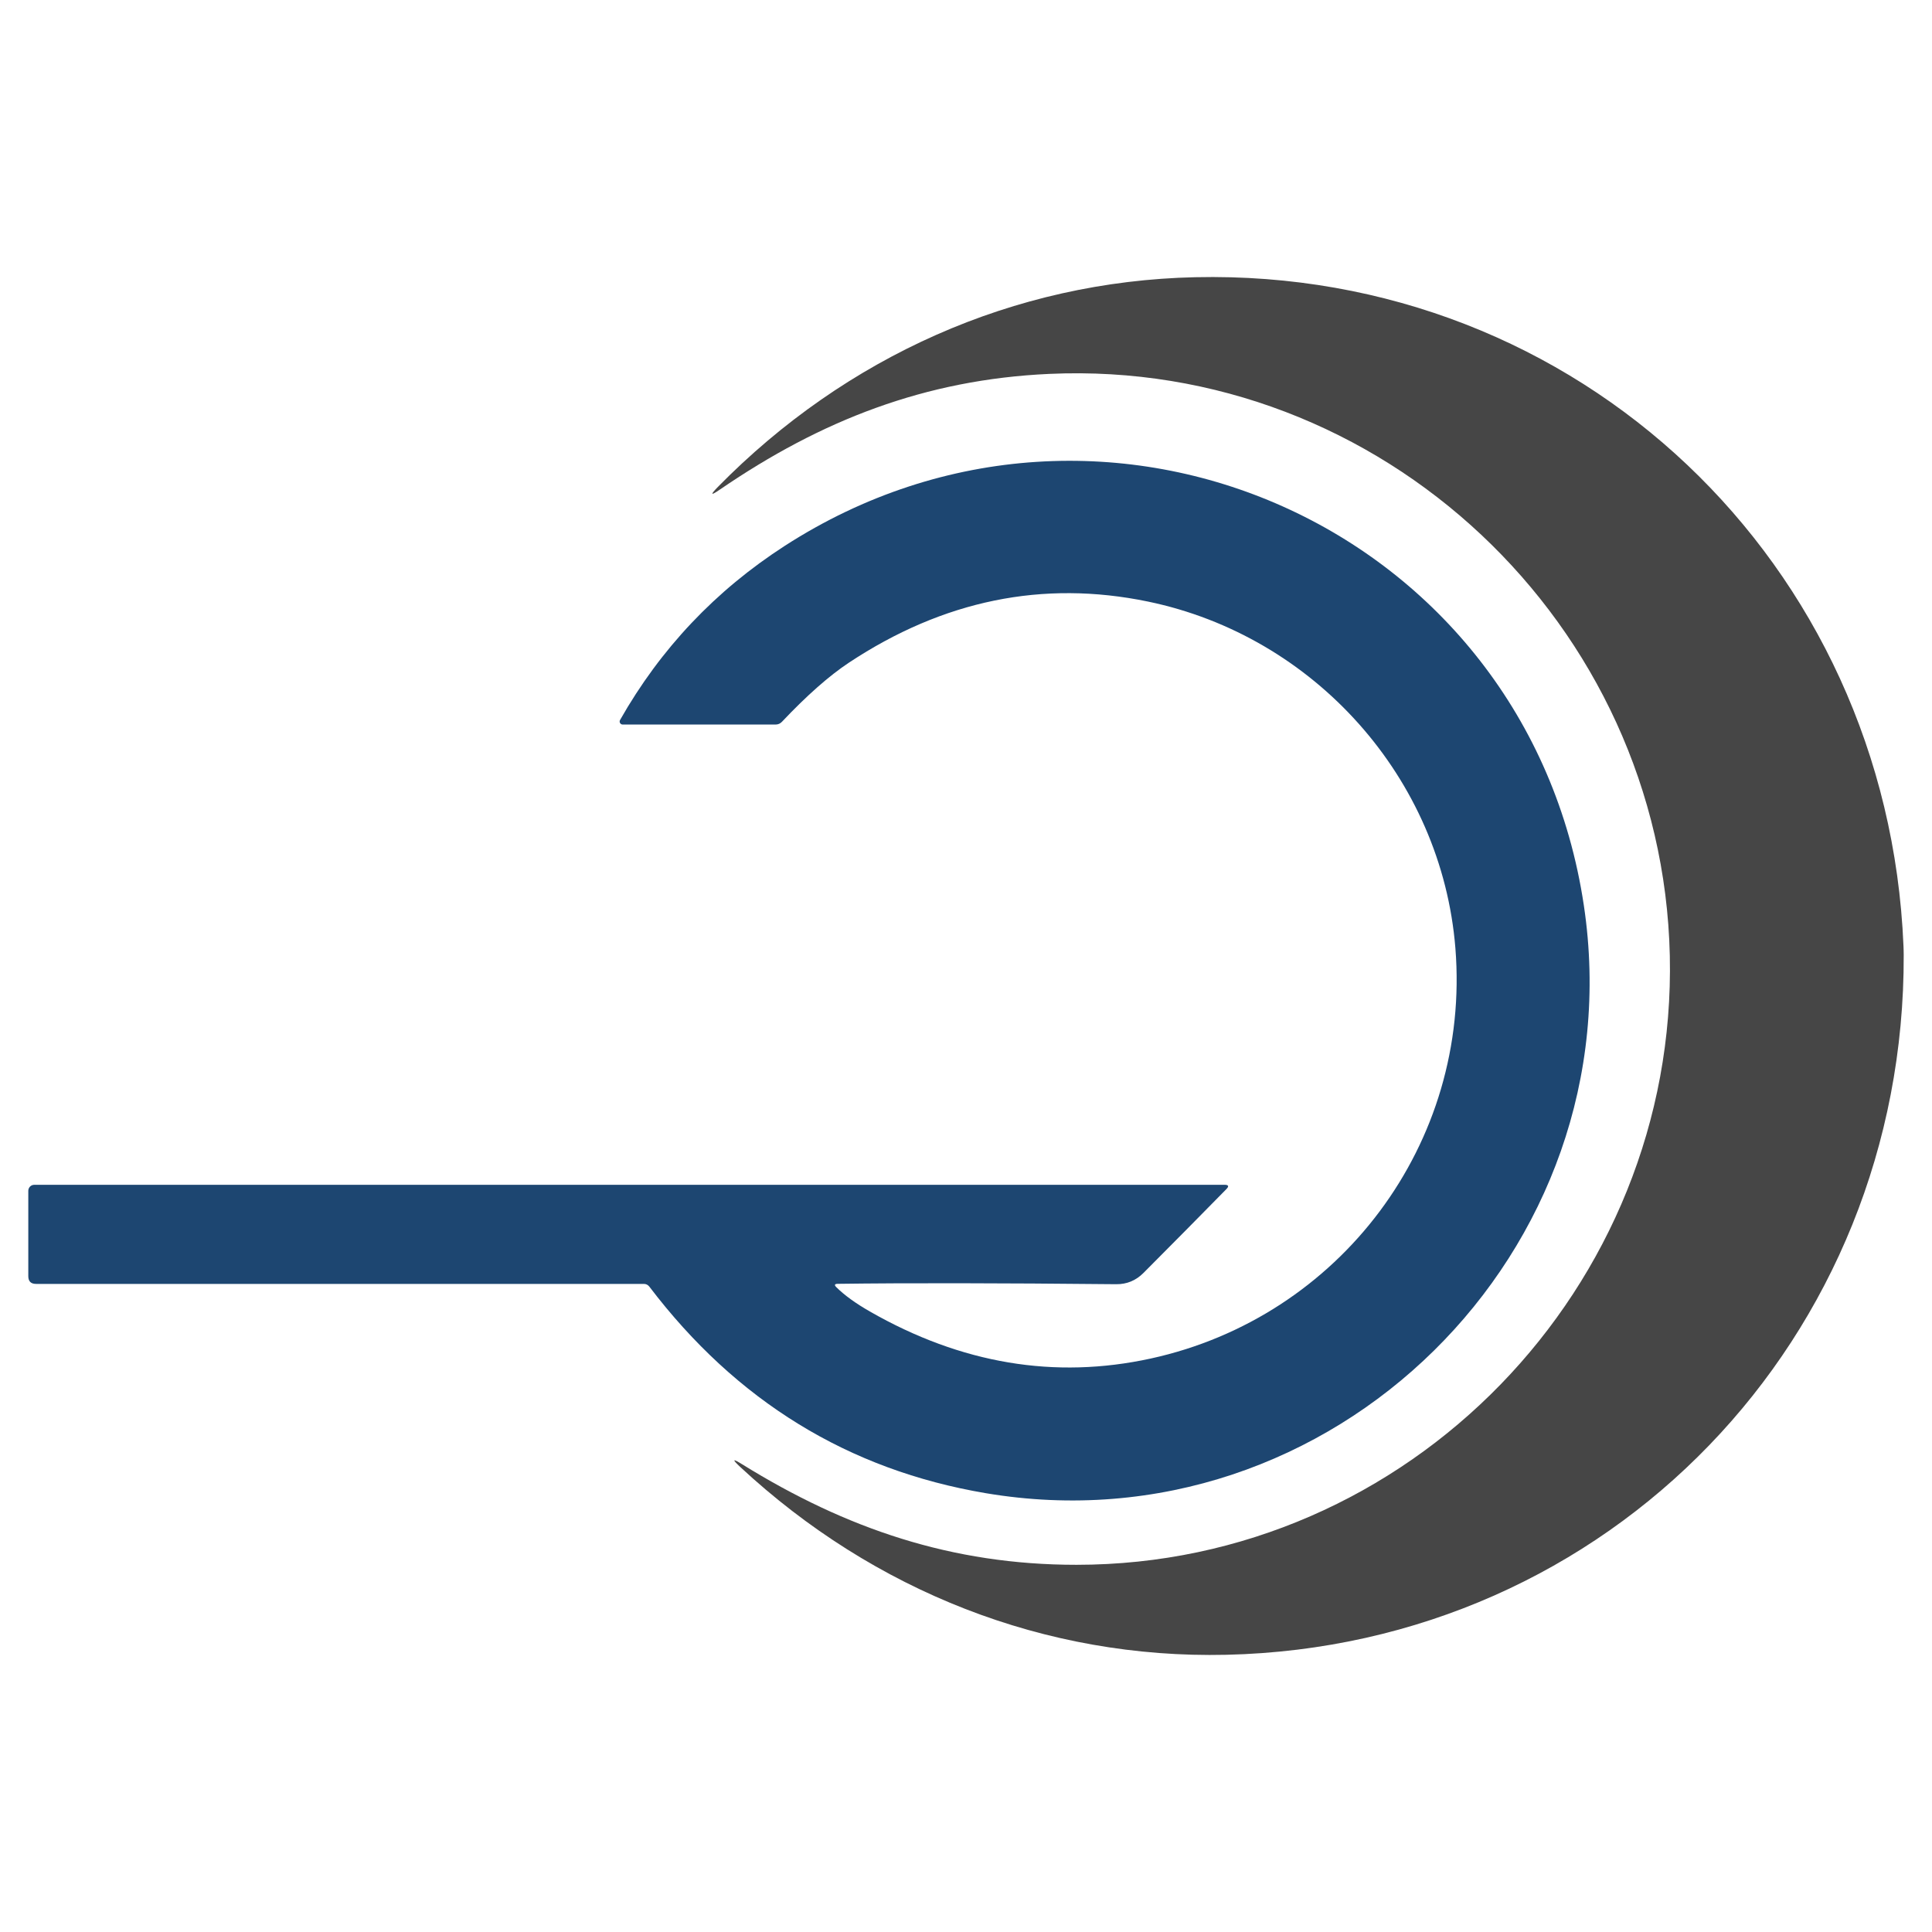 <?xml version="1.0" encoding="UTF-8"?> <svg xmlns="http://www.w3.org/2000/svg" width="254" height="254" viewBox="0 0 254 254" fill="none"><path d="M250.27 124.925C250.27 125.158 250.273 125.352 250.28 125.505C250.47 175.895 211.62 216.395 161.24 217.555C137.37 218.105 114.87 209.165 97.32 192.865C96.213 191.832 96.3 191.715 97.58 192.515C111.24 200.975 125.13 205.725 141.52 205.725C185.21 205.725 220.52 169.205 219.53 125.625C218.54 82.055 181.61 47.175 137.96 49.155C121.59 49.895 107.93 55.275 94.67 64.345C93.423 65.205 93.33 65.092 94.39 64.005C111.18 46.925 133.26 36.975 157.13 36.445C207.51 35.315 248.16 74.005 250.25 124.355C250.256 124.508 250.263 124.698 250.27 124.925Z" fill="#464646"></path><path d="M109.95 169.225C111.01 170.278 112.476 171.342 114.35 172.415C126.363 179.295 138.676 181.358 151.29 178.605C176.12 173.185 193.4 150.365 191.34 124.655C189.54 102.285 172.8 83.615 150.91 79.085C137.116 76.232 124.013 78.912 111.6 87.125C109.006 88.845 106.073 91.435 102.8 94.895C102.573 95.135 102.293 95.255 101.96 95.255H81.87C81.799 95.256 81.73 95.238 81.668 95.203C81.607 95.168 81.556 95.118 81.521 95.057C81.485 94.996 81.466 94.926 81.466 94.856C81.466 94.785 81.484 94.716 81.52 94.655C86.846 85.275 94.063 77.645 103.17 71.765C145.19 44.655 200.79 69.315 208.23 119.045C215.02 164.405 175.09 203.995 129.58 196.305C111.54 193.252 96.803 184.202 85.37 169.155C85.183 168.915 84.94 168.795 84.64 168.795H4.74C4.06 168.795 3.72 168.455 3.72 167.775V156.555C3.72 156.345 3.803 156.145 3.951 155.996C4.099 155.848 4.3 155.765 4.51 155.765H160.99C161.523 155.765 161.603 155.955 161.23 156.335C157.816 159.815 154.18 163.492 150.32 167.365C149.326 168.358 148.136 168.848 146.75 168.835C131.35 168.682 119.143 168.665 110.13 168.785C109.723 168.792 109.663 168.938 109.95 169.225Z" fill="#1D4671"></path></svg> 
